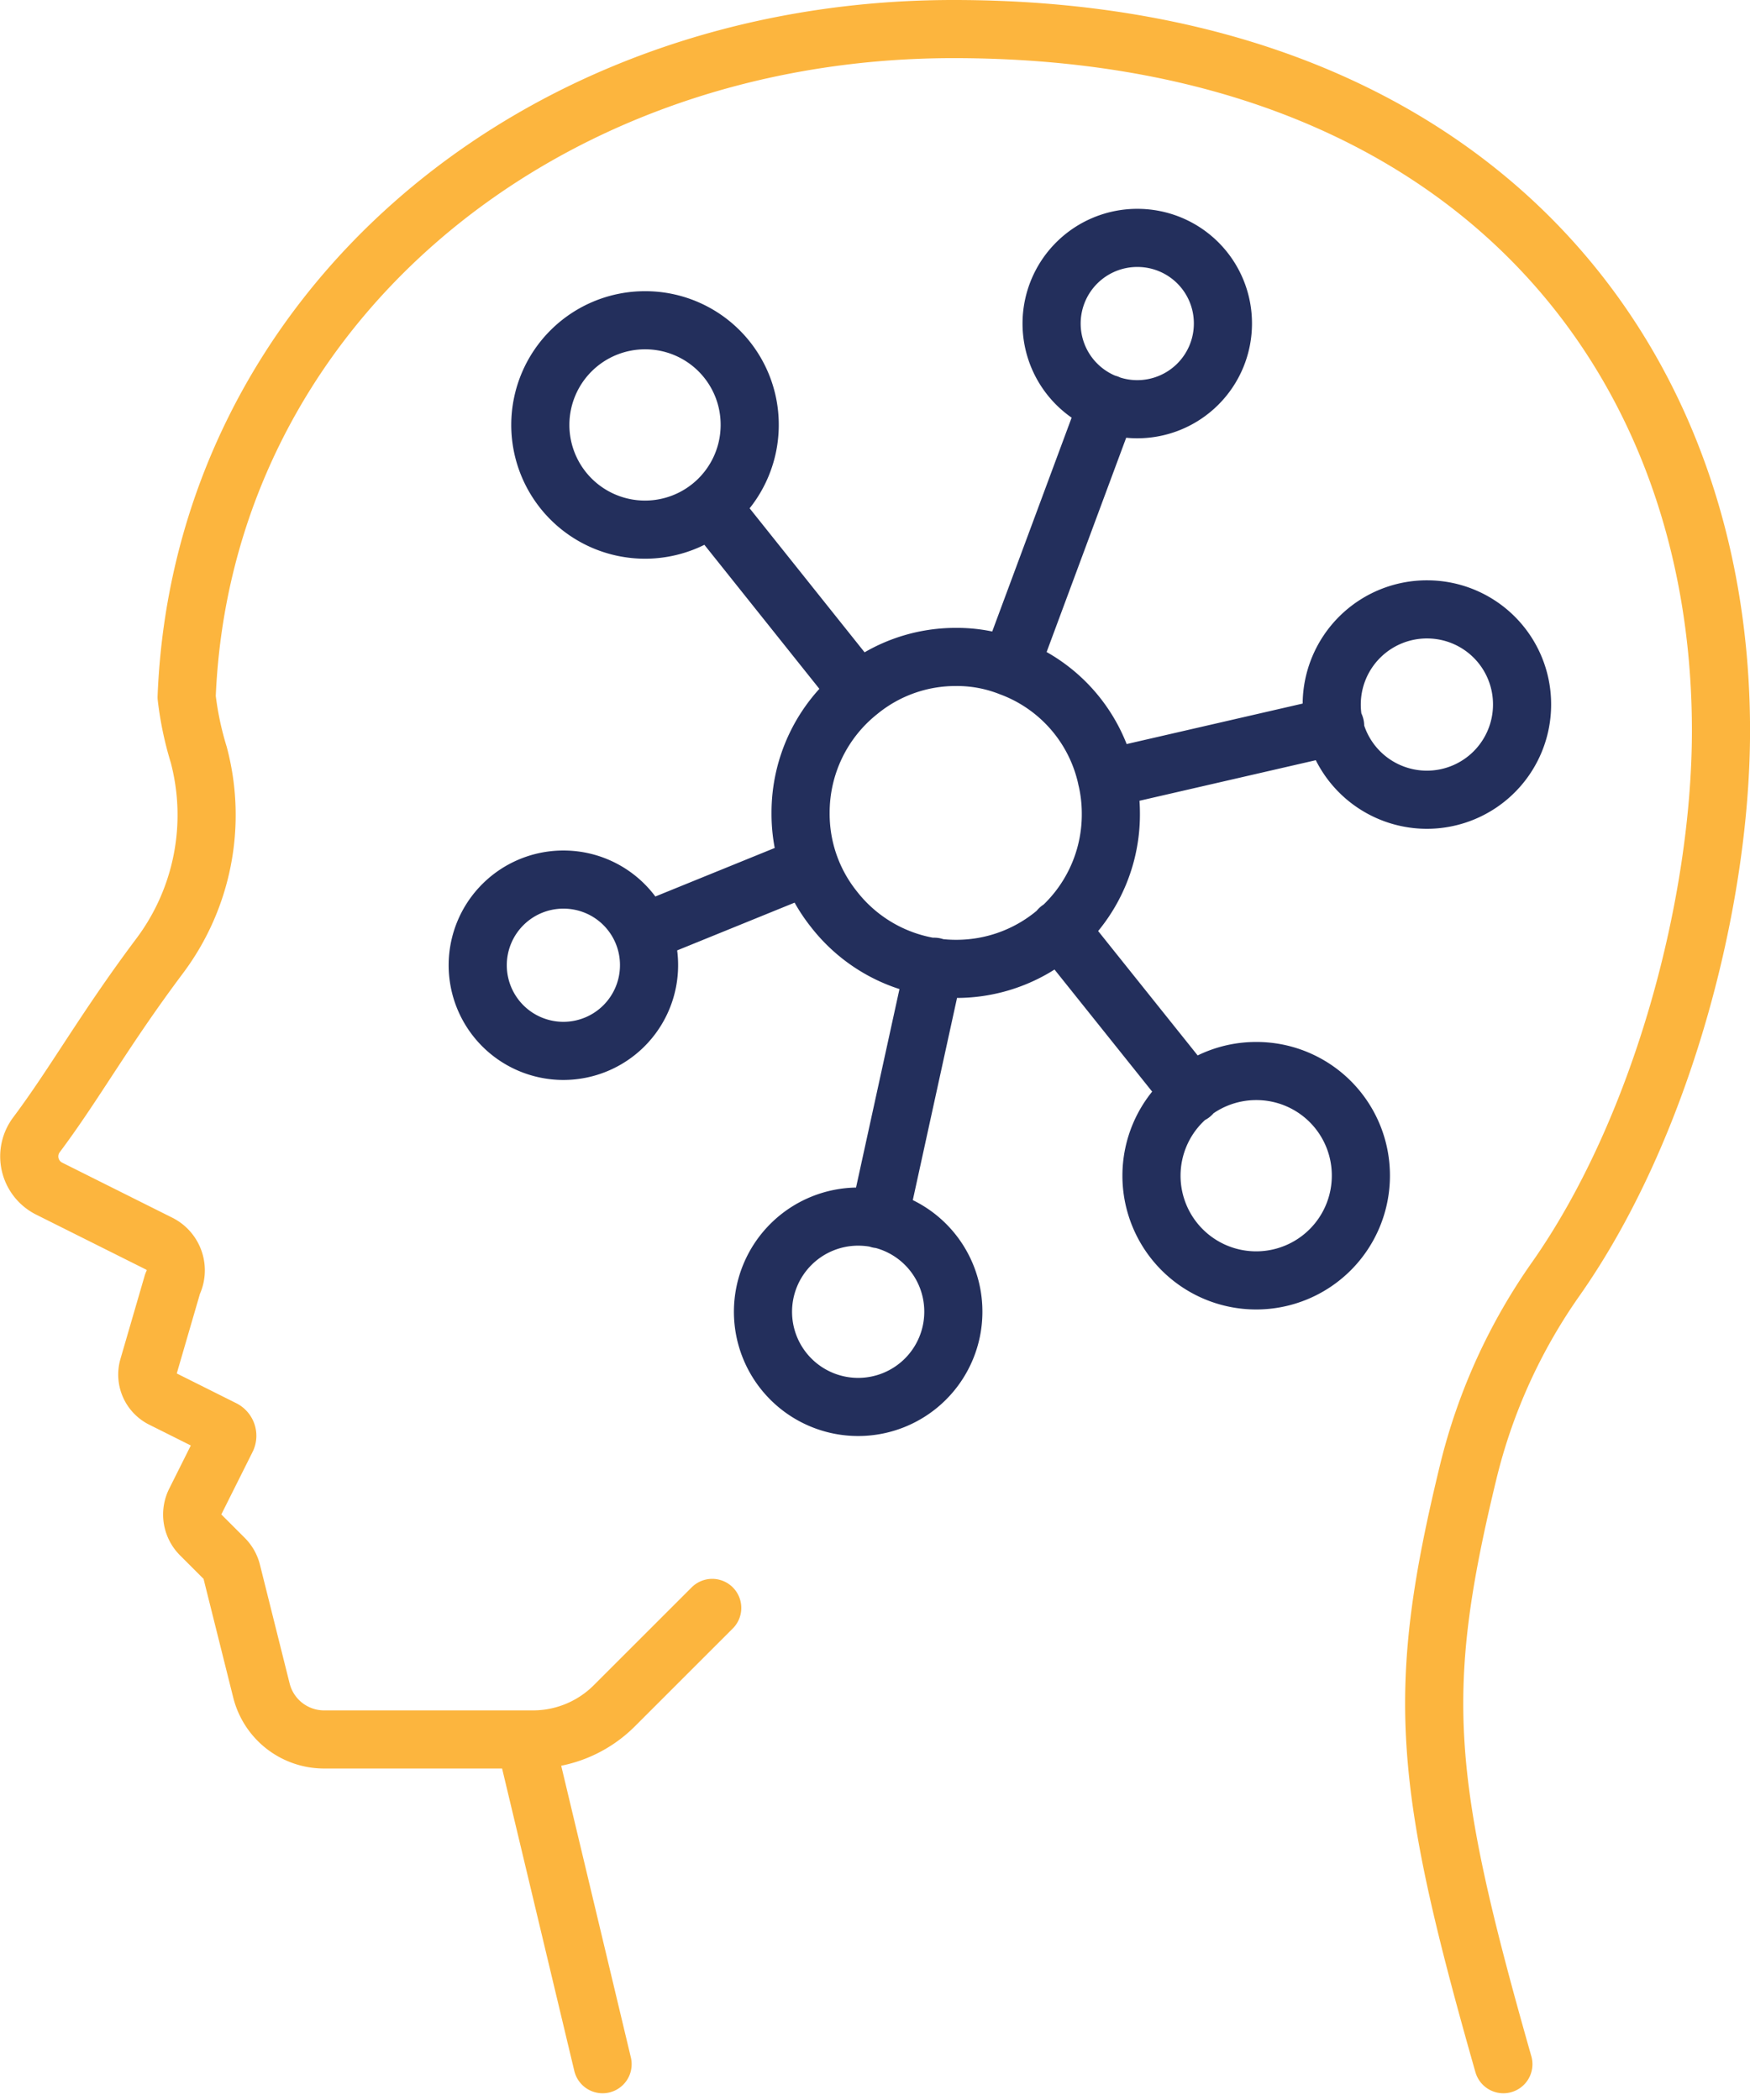 <?xml version="1.0" encoding="UTF-8"?> <svg xmlns="http://www.w3.org/2000/svg" width="210.717" height="252.875" viewBox="0 0 210.717 252.875"><g id="Group_170" data-name="Group 170" transform="translate(3.521 3.5)"><path id="Path_159" data-name="Path 159" d="M73.036,308.14,63.7,269.04m117.8,39.1c-9.762-34.277-10.648-44.918-4.2-71.444a68.434,68.434,0,0,1,10.534-23.136c12.693-18.081,19.867-45.184,19.867-65.977,0-46.682-31.685-84.492-92.414-84.492-50.5,0-90.492,34.285-92.335,80.433a38.9,38.9,0,0,0,1.462,6.958,28.289,28.289,0,0,1-4.731,24.238c-6.62,8.827-10.2,15.35-14.793,21.485a4.338,4.338,0,0,0,1.491,6.5l13.283,6.641a3.589,3.589,0,0,1,1.6,4.814L18.342,224.2A3.239,3.239,0,0,0,20,228l7.356,3.678a.884.884,0,0,1,.4,1.186l-3.772,7.543a3.457,3.457,0,0,0,.648,3.99l2.842,2.842a3.458,3.458,0,0,1,.909,1.606l3.575,14.3a7.781,7.781,0,0,0,7.548,5.893H64.658a13.851,13.851,0,0,0,9.794-4.057L86.238,253.2" transform="translate(-4 -63.091)" fill="none" stroke="#fcb53e" stroke-linecap="round" stroke-linejoin="round" stroke-width="7"></path><g id="Component_3_3" data-name="Component 3 – 3" transform="translate(54.106 25.147)"><path id="Path_161" data-name="Path 161" d="M150.416,161.071a18.445,18.445,0,0,0-11.65-13.417,17.368,17.368,0,0,0-6.516-1.212,18.337,18.337,0,0,0-11.695,4.173,18.636,18.636,0,0,0-7.008,14.627,18.389,18.389,0,0,0,4.017,11.576A18.587,18.587,0,0,0,132.25,184a18.591,18.591,0,0,0,18.657-18.756A18.383,18.383,0,0,0,150.416,161.071ZM94.881,105.9a12.606,12.606,0,1,0,12.54,12.605A12.573,12.573,0,0,0,94.881,105.9Zm-9.846,67.347A10.314,10.314,0,1,0,95.3,183.562,10.287,10.287,0,0,0,85.035,173.248Zm69.1-77.263A10.314,10.314,0,1,0,164.4,106.3,10.286,10.286,0,0,0,154.137,95.985Zm34.885,44.73a11.46,11.46,0,1,0,11.4,11.459A11.43,11.43,0,0,0,189.022,140.715Zm-68.48,73.115a11.46,11.46,0,1,0,11.4,11.46A11.43,11.43,0,0,0,120.542,213.83ZM168.471,196.3a12.606,12.606,0,1,0,12.54,12.605A12.572,12.572,0,0,0,168.471,196.3Zm-17.933-80.344-11.771,31.7m39.145,7.09-27.5,6.327M120.542,150.6l-17.792-22.287M144.7,179.2l15.919,19.9m-37.643,15.029,6.648-30.386M114.6,171.526l-20.039,8.147" transform="translate(-74.776 -95.985)" fill="none" stroke="#232f5c" stroke-linecap="round" stroke-linejoin="round" stroke-width="7"></path></g></g></svg> 